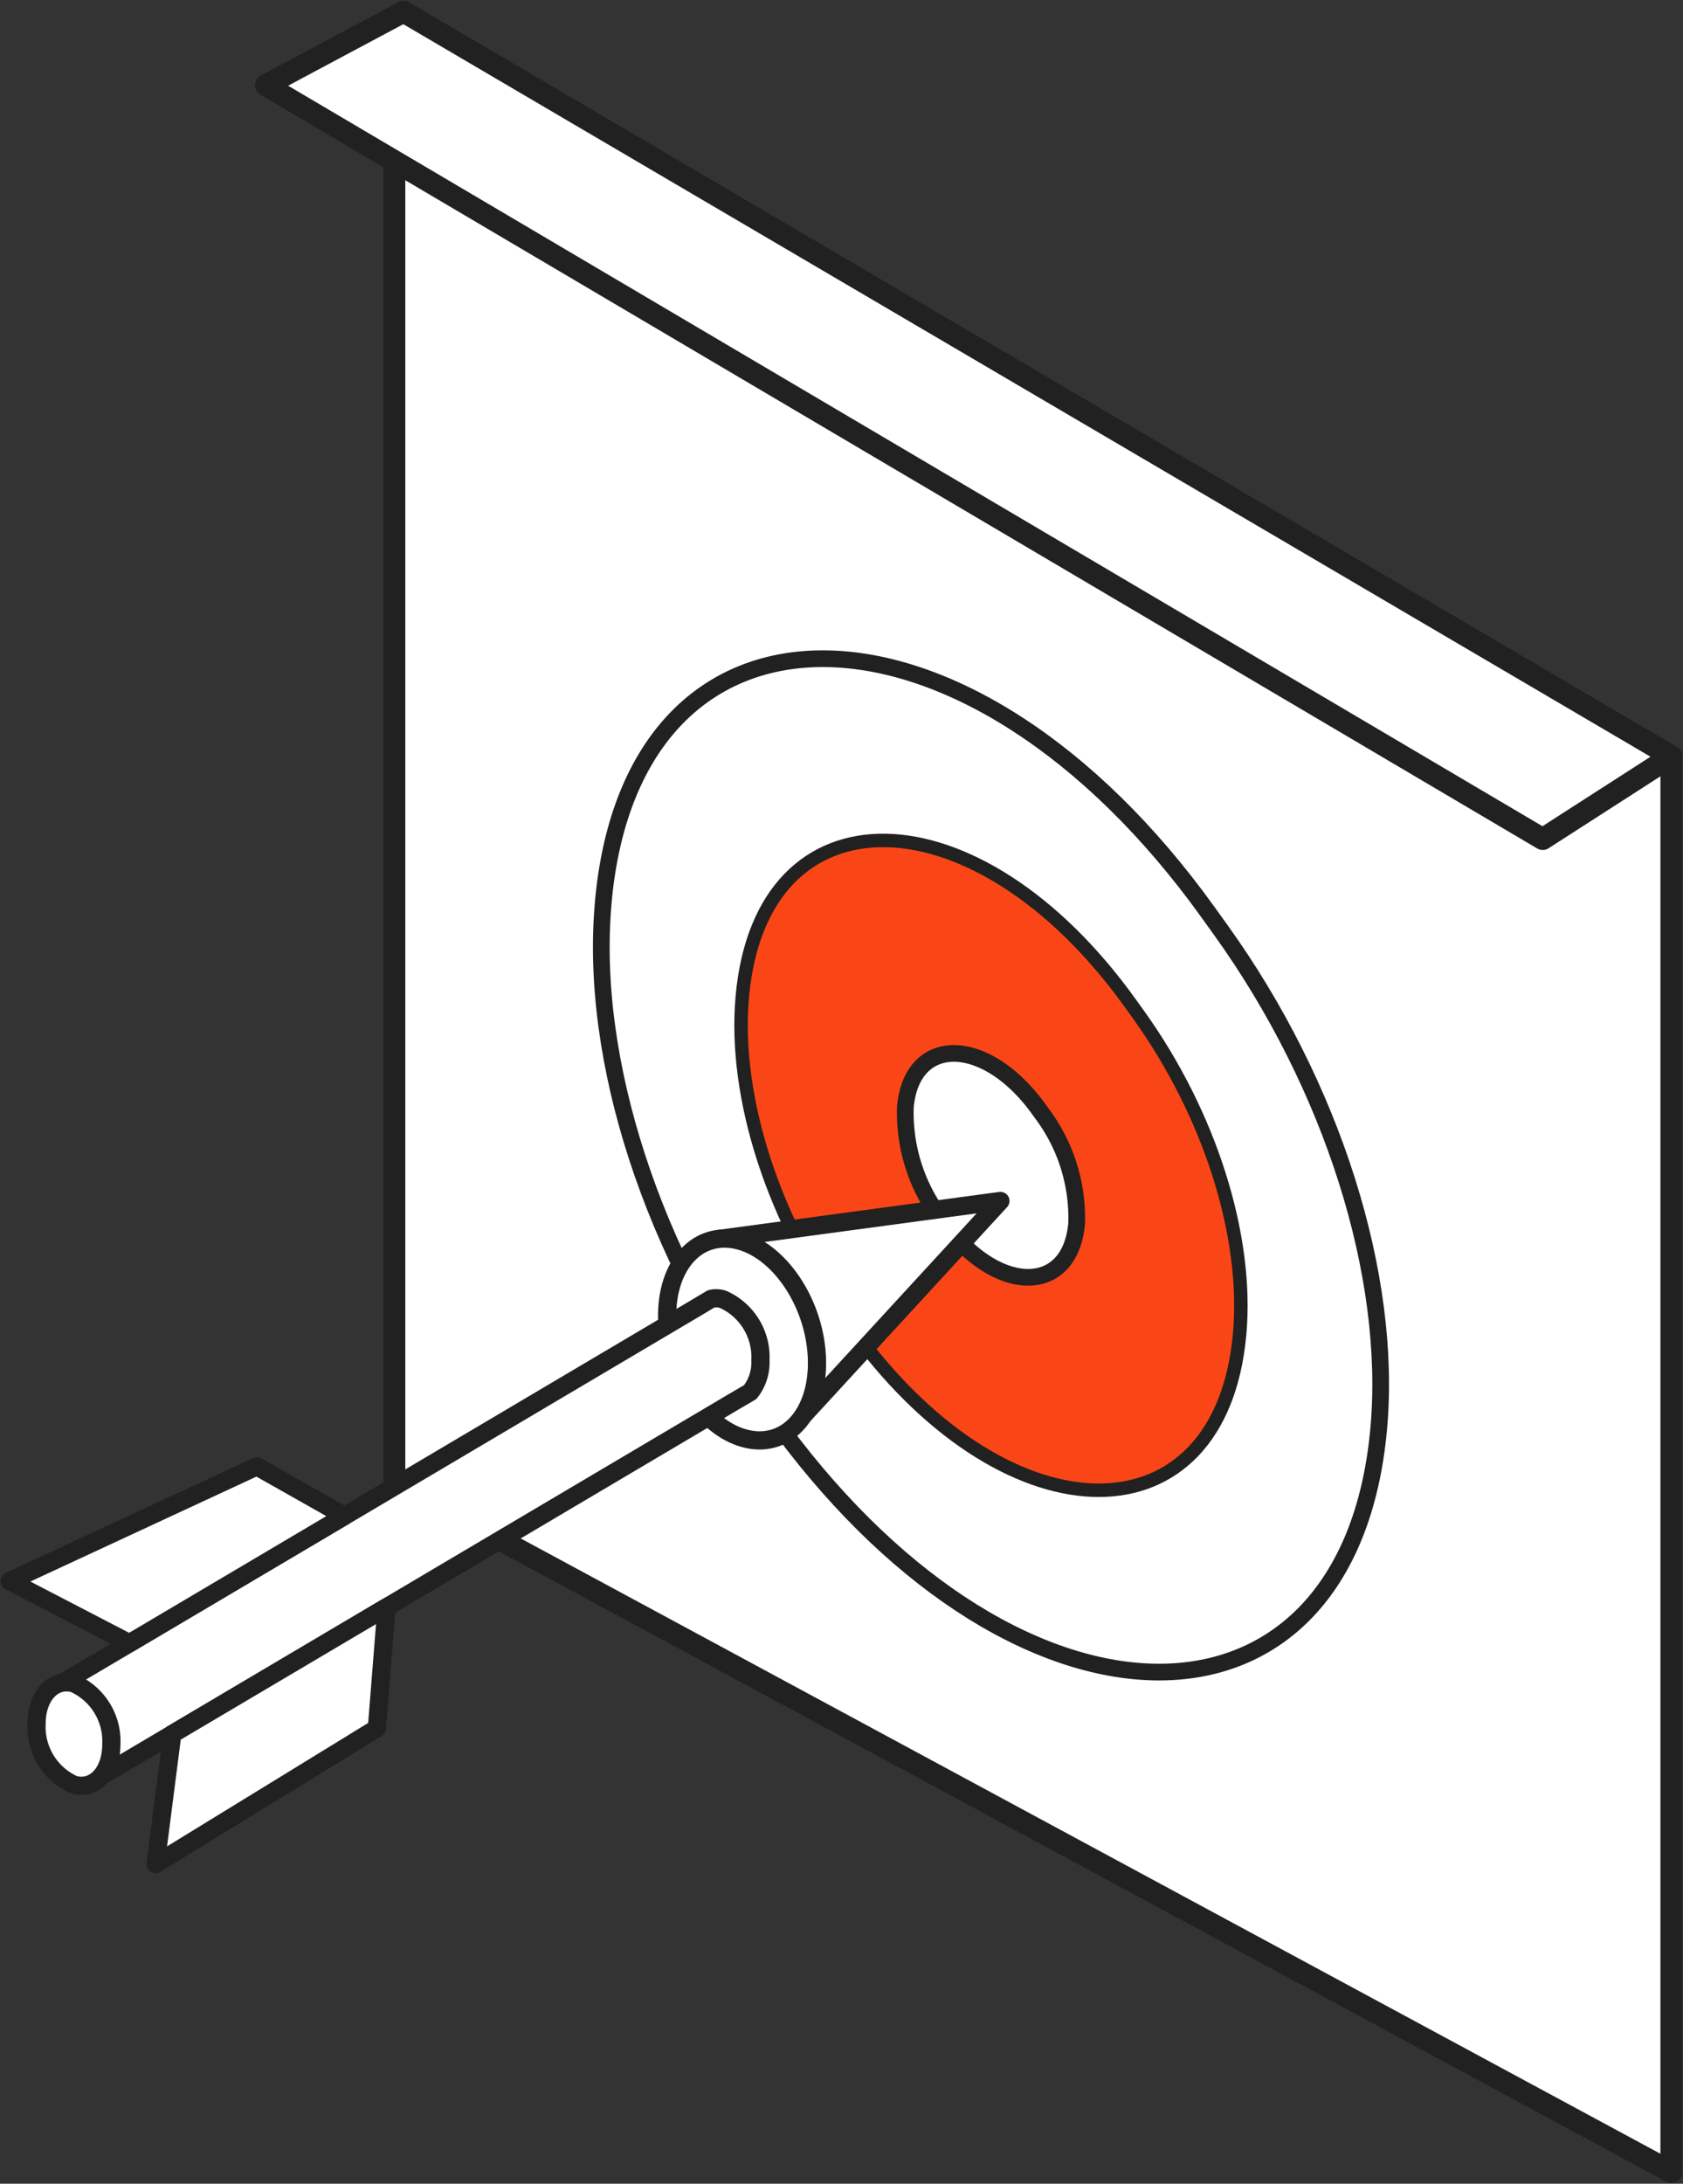 <svg xmlns="http://www.w3.org/2000/svg" xmlns:xlink="http://www.w3.org/1999/xlink" width="77.093" height="99.962" viewBox="0 0 77.093 99.962"><rect x="0" y="0" width="77.093" height="99.962" fill="#333333" stroke="none"/><defs><clipPath id="a"><rect width="77.093" height="99.962" fill="none"></rect></clipPath></defs><path d="M16.912,67.8,75.406,99.358V34.551L16.912,1.017Z" transform="translate(1.153 0.069)" fill="#fff"></path><g clip-path="url(#a)"><path d="M75.406,34.551V99.359L16.912,67.8V1.017Z" transform="translate(1.153 0.069)" fill="none" stroke="#212121" stroke-linejoin="round" stroke-width="1"></path><path d="M61.395,63.493h0c-1.351,14.821-16.336,14.835-27.33.026l-.588-.79c-5.338-7.19-8.257-16.157-7.6-23.354l0-.023c1.372-15.043,16.739-14.776,27.7.482l.585.814c5.111,7.115,7.87,15.83,7.23,22.846" transform="translate(1.758 1.924)" fill="#fff"></path><path d="M61.395,63.493h0c-1.351,14.821-16.336,14.835-27.33.026l-.588-.79c-5.338-7.19-8.257-16.157-7.6-23.354l0-.023c1.372-15.043,16.739-14.776,27.7.482l.585.814C59.276,47.762,62.035,56.477,61.395,63.493Z" transform="translate(1.758 1.924)" fill="none" stroke="#212121" stroke-linejoin="round" stroke-width="0.765"></path><path d="M69.89,38.374l5.892-3.788L17.709.5,11.4,3.867Z" transform="translate(0.777 0.034)" fill="#fff"></path><path d="M69.89,38.374l5.892-3.788L17.709.5,11.4,3.867Z" transform="translate(0.777 0.034)" fill="none" stroke="#212121" stroke-linejoin="round" stroke-width="1"></path><path d="M54.615,58.631h0c-.866,9.5-10.476,9.513-17.527.017l-.376-.507c-3.424-4.611-5.295-10.361-4.875-14.976l0-.015c.879-9.647,10.734-9.476,17.764.309l.375.522c3.278,4.562,5.047,10.151,4.637,14.65" transform="translate(2.167 2.455)" fill="#fa4616"></path><path d="M54.615,58.631h0c-.866,9.5-10.476,9.513-17.527.017l-.376-.507c-3.424-4.611-5.295-10.361-4.875-14.976l0-.015c.879-9.647,10.734-9.476,17.764.309l.375.522C53.257,48.544,55.026,54.132,54.615,58.631Z" transform="translate(2.167 2.455)" fill="none" stroke="#212121" stroke-width="0.617"></path><path d="M46.671,52.935h0c-.3,3.274-3.608,3.277-6.037.005l-.129-.174a8,8,0,0,1-1.679-5.159V47.6c.3-3.323,3.7-3.263,6.12.107l.129.179a7.959,7.959,0,0,1,1.6,5.047" transform="translate(2.646 3.078)" fill="#fff"></path><path d="M46.671,52.935h0c-.3,3.274-3.608,3.277-6.037.005l-.129-.174a8,8,0,0,1-1.679-5.159V47.6c.3-3.323,3.7-3.263,6.12.107l.129.179A7.959,7.959,0,0,1,46.671,52.935Z" transform="translate(2.646 3.078)" fill="none" stroke="#212121" stroke-linejoin="round" stroke-width="0.765"></path><path d="M30.866,53.2l12.855-1.734L34.078,61.949Z" transform="translate(2.104 3.509)" fill="#fff"></path><path d="M30.866,53.2l12.855-1.734L34.078,61.949Z" transform="translate(2.104 3.509)" fill="none" stroke="#212121" stroke-linejoin="round" stroke-width="0.834"></path><path d="M28.619,56.978c.148,2.52,1.8,4.885,3.692,5.282s3.3-1.322,3.153-3.842-1.8-4.885-3.692-5.283-3.3,1.323-3.153,3.843" transform="translate(1.95 3.619)" fill="#fff"></path><path d="M28.619,56.978c.148,2.52,1.8,4.885,3.692,5.282s3.3-1.322,3.153-3.842-1.8-4.885-3.692-5.283S28.47,54.458,28.619,56.978Z" transform="translate(1.95 3.619)" fill="none" stroke="#212121" stroke-linejoin="round" stroke-width="0.834"></path><path d="M2.152,73.575l2.329,3.942L33.5,60.351l.716-.417a2.185,2.185,0,0,0,.47-1.463,2.891,2.891,0,0,0-1.72-2.788,1.013,1.013,0,0,0-.534-.021l-.716.427Z" transform="translate(0.147 3.793)" fill="#fff"></path><path d="M2.152,73.575l2.329,3.942L33.5,60.351l.716-.417a2.185,2.185,0,0,0,.47-1.463,2.891,2.891,0,0,0-1.72-2.788,1.013,1.013,0,0,0-.534-.021l-.716.427Z" transform="translate(0.147 3.793)" fill="none" stroke="#212121" stroke-linejoin="round" stroke-width="0.834"></path><path d="M1.568,74A2.9,2.9,0,0,0,3.28,76.784c.946.257,1.713-.571,1.713-1.853A2.9,2.9,0,0,0,3.28,72.143c-.945-.257-1.712.571-1.712,1.853" transform="translate(0.107 4.915)" fill="#fff"></path><path d="M1.568,74A2.9,2.9,0,0,0,3.28,76.784c.946.257,1.713-.571,1.713-1.853A2.9,2.9,0,0,0,3.28,72.143C2.335,71.886,1.568,72.714,1.568,74Z" transform="translate(0.107 4.915)" fill="none" stroke="#212121" stroke-linejoin="round" stroke-width="0.834"></path><path d="M17.249,68.879l-.44,5.538L6.673,80.634l.764-5.952Z" transform="translate(0.455 4.696)" fill="#fff"></path><path d="M17.249,68.879l-.44,5.538L6.673,80.634l.764-5.952Z" transform="translate(0.455 4.696)" fill="none" stroke="#212121" stroke-linejoin="round" stroke-width="0.834"></path><path d="M15.753,65.109l-4.018-2.268L.417,68.091,5.9,70.936Z" transform="translate(0.028 4.284)" fill="#fff"></path><path d="M15.753,65.109l-4.018-2.268L.417,68.091,5.9,70.936Z" transform="translate(0.028 4.284)" fill="none" stroke="#212121" stroke-linejoin="round" stroke-width="0.834"></path></g></svg>